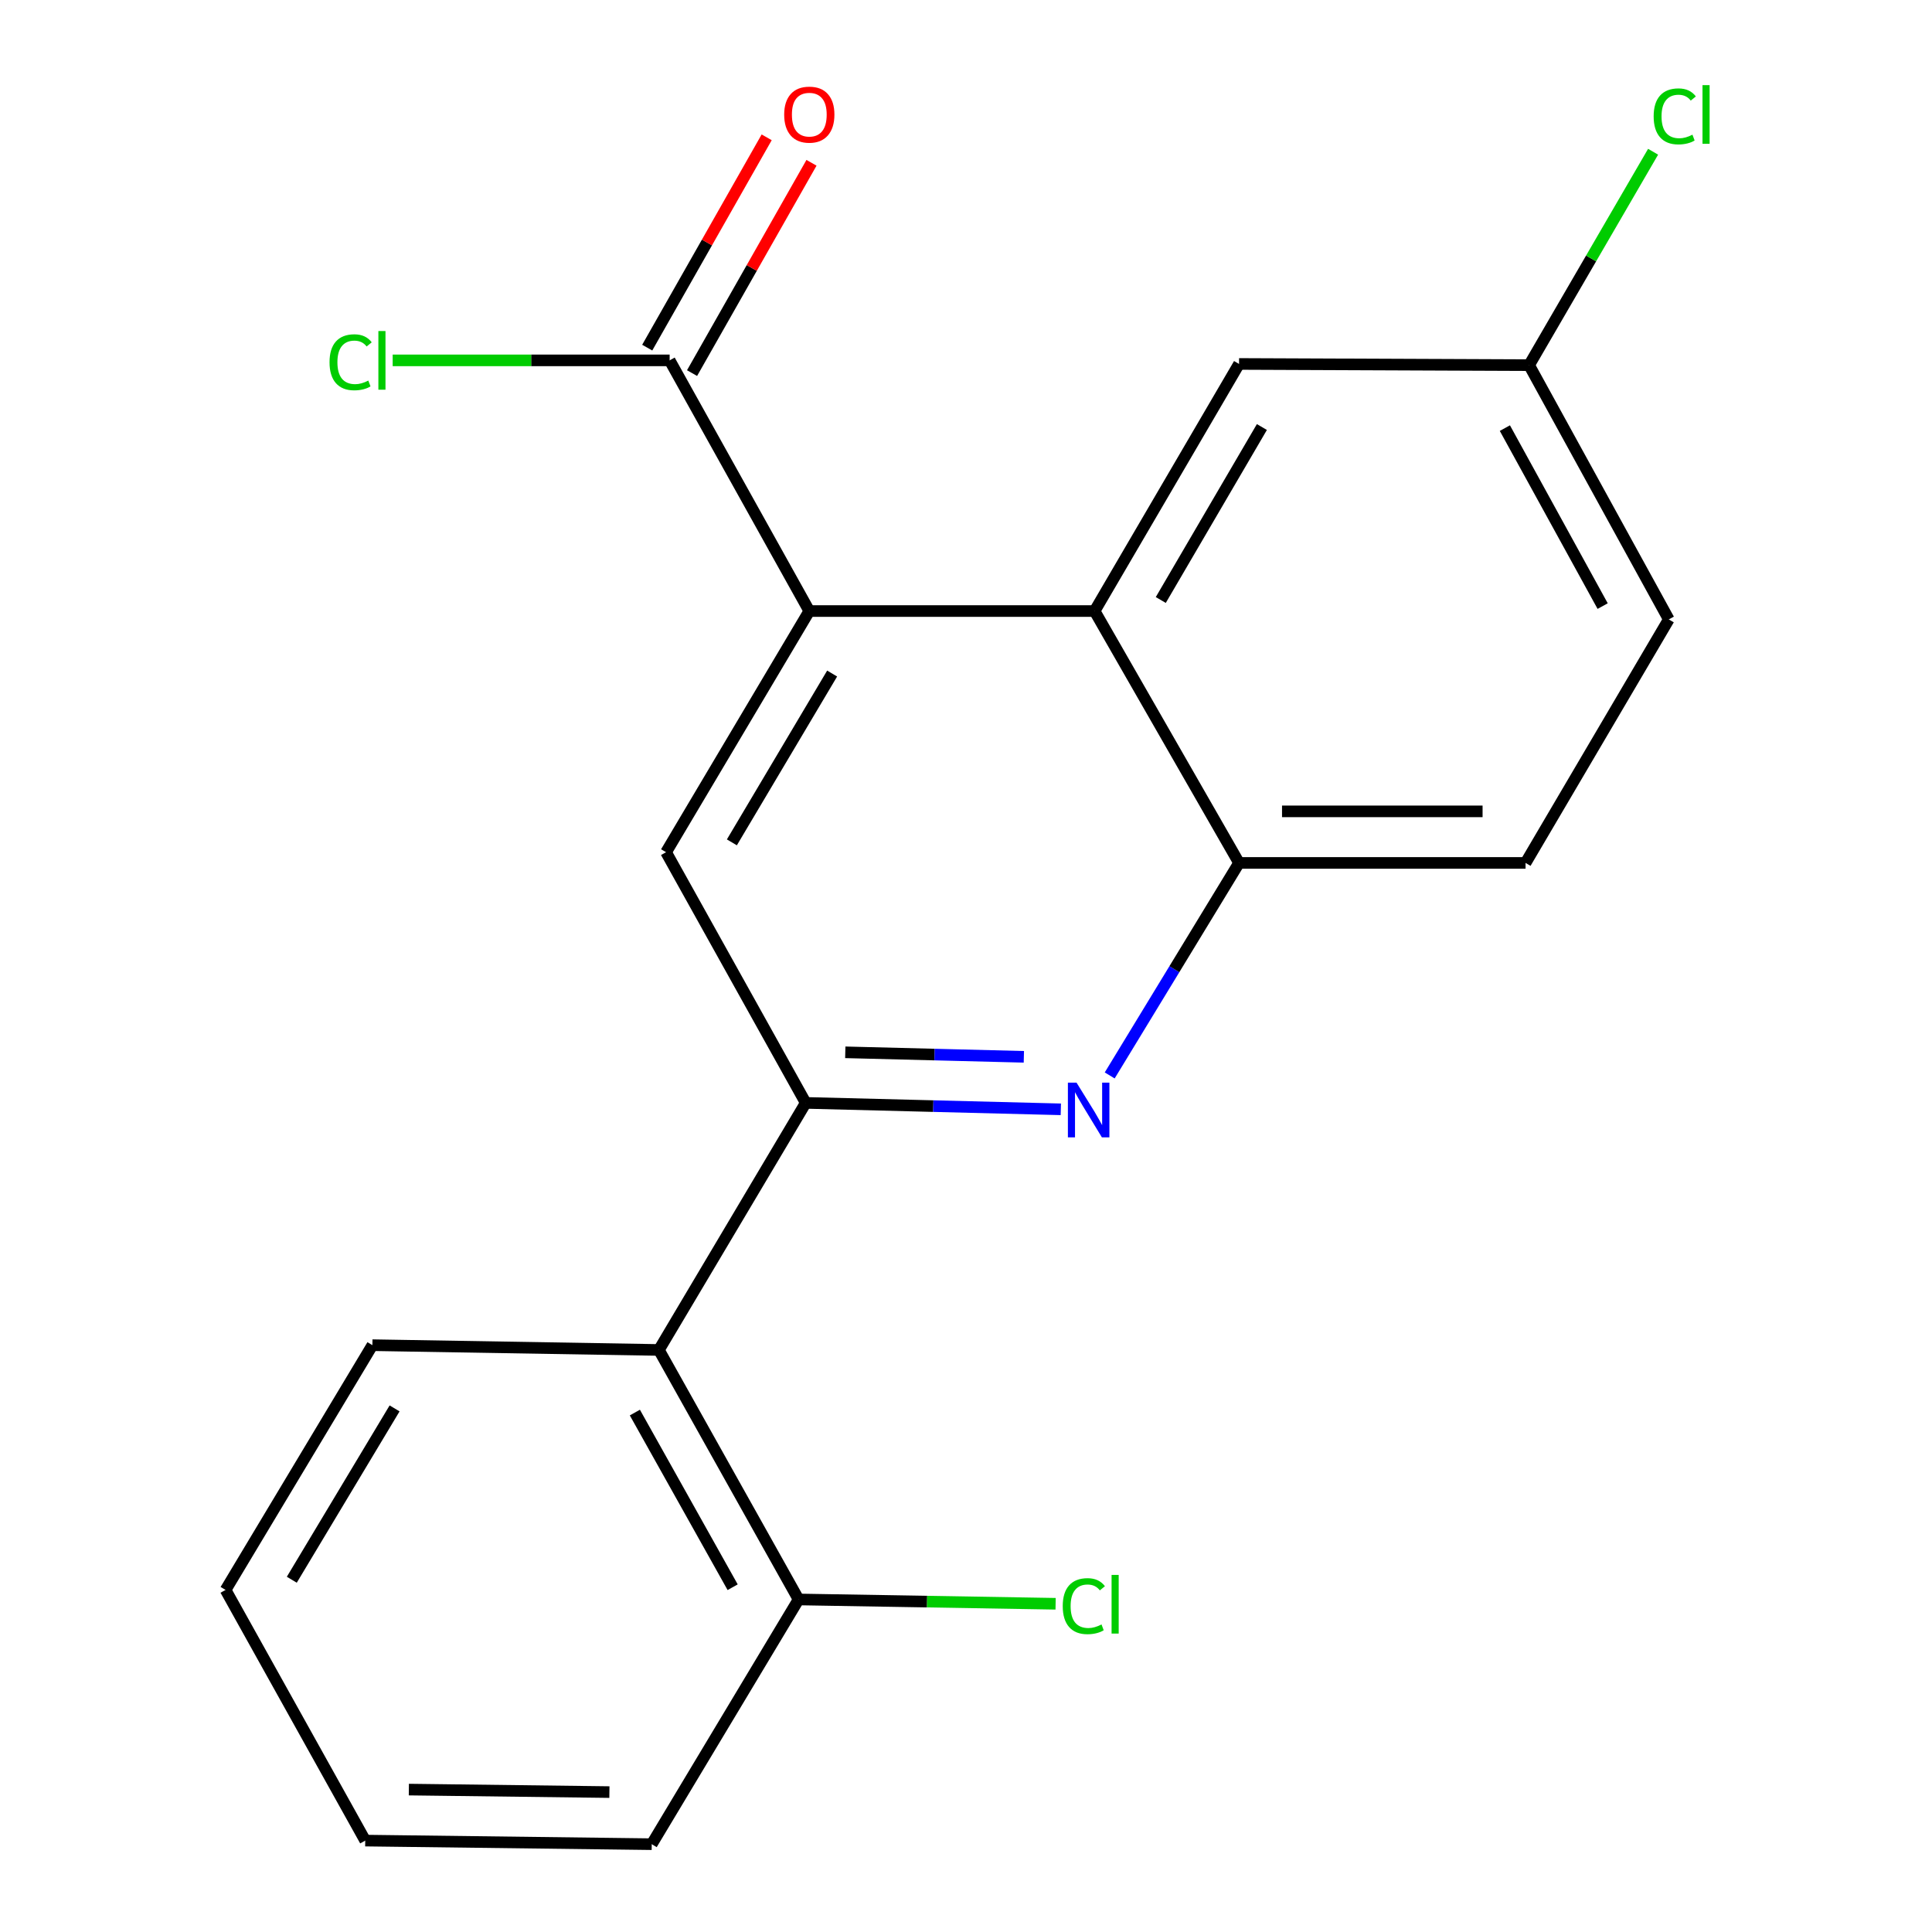 <?xml version='1.0' encoding='iso-8859-1'?>
<svg version='1.1' baseProfile='full'
              xmlns='http://www.w3.org/2000/svg'
                      xmlns:rdkit='http://www.rdkit.org/xml'
                      xmlns:xlink='http://www.w3.org/1999/xlink'
                  xml:space='preserve'
width='1000px' height='1000px' viewBox='0 0 1000 1000'>
<!-- END OF HEADER -->
<rect style='opacity:1.0;fill:#FFFFFF;stroke:none' width='1000' height='1000' x='0' y='0'> </rect>
<path class='bond-1' d='M 417.038,570.854 L 483.059,572.519' style='fill:none;fill-rule:evenodd;stroke:#000000;stroke-width:6px;stroke-linecap:butt;stroke-linejoin:miter;stroke-opacity:1' />
<path class='bond-1' d='M 483.059,572.519 L 549.079,574.183' style='fill:none;fill-rule:evenodd;stroke:#0000FF;stroke-width:6px;stroke-linecap:butt;stroke-linejoin:miter;stroke-opacity:1' />
<path class='bond-1' d='M 437.517,544.677 L 483.731,545.842' style='fill:none;fill-rule:evenodd;stroke:#000000;stroke-width:6px;stroke-linecap:butt;stroke-linejoin:miter;stroke-opacity:1' />
<path class='bond-1' d='M 483.731,545.842 L 529.946,547.007' style='fill:none;fill-rule:evenodd;stroke:#0000FF;stroke-width:6px;stroke-linecap:butt;stroke-linejoin:miter;stroke-opacity:1' />
<path class='bond-3' d='M 417.038,570.854 L 344.751,441.104' style='fill:none;fill-rule:evenodd;stroke:#000000;stroke-width:6px;stroke-linecap:butt;stroke-linejoin:miter;stroke-opacity:1' />
<path class='bond-5' d='M 417.038,570.854 L 341.044,698.737' style='fill:none;fill-rule:evenodd;stroke:#000000;stroke-width:6px;stroke-linecap:butt;stroke-linejoin:miter;stroke-opacity:1' />
<path class='bond-0' d='M 418.892,316.276 L 344.751,441.104' style='fill:none;fill-rule:evenodd;stroke:#000000;stroke-width:6px;stroke-linecap:butt;stroke-linejoin:miter;stroke-opacity:1' />
<path class='bond-0' d='M 430.714,348.627 L 378.815,436.007' style='fill:none;fill-rule:evenodd;stroke:#000000;stroke-width:6px;stroke-linecap:butt;stroke-linejoin:miter;stroke-opacity:1' />
<path class='bond-2' d='M 418.892,316.276 L 566.565,316.276' style='fill:none;fill-rule:evenodd;stroke:#000000;stroke-width:6px;stroke-linecap:butt;stroke-linejoin:miter;stroke-opacity:1' />
<path class='bond-6' d='M 418.892,316.276 L 346.604,186.526' style='fill:none;fill-rule:evenodd;stroke:#000000;stroke-width:6px;stroke-linecap:butt;stroke-linejoin:miter;stroke-opacity:1' />
<path class='bond-4' d='M 574.379,556.643 L 607.854,501.646' style='fill:none;fill-rule:evenodd;stroke:#0000FF;stroke-width:6px;stroke-linecap:butt;stroke-linejoin:miter;stroke-opacity:1' />
<path class='bond-4' d='M 607.854,501.646 L 641.329,446.649' style='fill:none;fill-rule:evenodd;stroke:#000000;stroke-width:6px;stroke-linecap:butt;stroke-linejoin:miter;stroke-opacity:1' />
<path class='bond-7' d='M 566.565,316.276 L 641.329,188.379' style='fill:none;fill-rule:evenodd;stroke:#000000;stroke-width:6px;stroke-linecap:butt;stroke-linejoin:miter;stroke-opacity:1' />
<path class='bond-7' d='M 600.818,310.558 L 653.152,221.031' style='fill:none;fill-rule:evenodd;stroke:#000000;stroke-width:6px;stroke-linecap:butt;stroke-linejoin:miter;stroke-opacity:1' />
<path class='bond-20' d='M 566.565,316.276 L 641.329,446.649' style='fill:none;fill-rule:evenodd;stroke:#000000;stroke-width:6px;stroke-linecap:butt;stroke-linejoin:miter;stroke-opacity:1' />
<path class='bond-10' d='M 641.329,446.649 L 789.625,446.649' style='fill:none;fill-rule:evenodd;stroke:#000000;stroke-width:6px;stroke-linecap:butt;stroke-linejoin:miter;stroke-opacity:1' />
<path class='bond-10' d='M 663.573,419.963 L 767.381,419.963' style='fill:none;fill-rule:evenodd;stroke:#000000;stroke-width:6px;stroke-linecap:butt;stroke-linejoin:miter;stroke-opacity:1' />
<path class='bond-8' d='M 341.044,698.737 L 413.347,827.879' style='fill:none;fill-rule:evenodd;stroke:#000000;stroke-width:6px;stroke-linecap:butt;stroke-linejoin:miter;stroke-opacity:1' />
<path class='bond-8' d='M 328.605,731.144 L 379.217,821.544' style='fill:none;fill-rule:evenodd;stroke:#000000;stroke-width:6px;stroke-linecap:butt;stroke-linejoin:miter;stroke-opacity:1' />
<path class='bond-16' d='M 341.044,698.737 L 192.748,696.261' style='fill:none;fill-rule:evenodd;stroke:#000000;stroke-width:6px;stroke-linecap:butt;stroke-linejoin:miter;stroke-opacity:1' />
<path class='bond-9' d='M 358.206,193.115 L 389.119,138.688' style='fill:none;fill-rule:evenodd;stroke:#000000;stroke-width:6px;stroke-linecap:butt;stroke-linejoin:miter;stroke-opacity:1' />
<path class='bond-9' d='M 389.119,138.688 L 420.032,84.26' style='fill:none;fill-rule:evenodd;stroke:#FF0000;stroke-width:6px;stroke-linecap:butt;stroke-linejoin:miter;stroke-opacity:1' />
<path class='bond-9' d='M 335.002,179.936 L 365.915,125.509' style='fill:none;fill-rule:evenodd;stroke:#000000;stroke-width:6px;stroke-linecap:butt;stroke-linejoin:miter;stroke-opacity:1' />
<path class='bond-9' d='M 365.915,125.509 L 396.828,71.081' style='fill:none;fill-rule:evenodd;stroke:#FF0000;stroke-width:6px;stroke-linecap:butt;stroke-linejoin:miter;stroke-opacity:1' />
<path class='bond-11' d='M 346.604,186.526 L 274.926,186.526' style='fill:none;fill-rule:evenodd;stroke:#000000;stroke-width:6px;stroke-linecap:butt;stroke-linejoin:miter;stroke-opacity:1' />
<path class='bond-11' d='M 274.926,186.526 L 203.248,186.526' style='fill:none;fill-rule:evenodd;stroke:#00CC00;stroke-width:6px;stroke-linecap:butt;stroke-linejoin:miter;stroke-opacity:1' />
<path class='bond-12' d='M 641.329,188.379 L 791.464,189.002' style='fill:none;fill-rule:evenodd;stroke:#000000;stroke-width:6px;stroke-linecap:butt;stroke-linejoin:miter;stroke-opacity:1' />
<path class='bond-13' d='M 413.347,827.879 L 479.863,828.994' style='fill:none;fill-rule:evenodd;stroke:#000000;stroke-width:6px;stroke-linecap:butt;stroke-linejoin:miter;stroke-opacity:1' />
<path class='bond-13' d='M 479.863,828.994 L 546.379,830.11' style='fill:none;fill-rule:evenodd;stroke:#00CC00;stroke-width:6px;stroke-linecap:butt;stroke-linejoin:miter;stroke-opacity:1' />
<path class='bond-17' d='M 413.347,827.879 L 337.338,954.545' style='fill:none;fill-rule:evenodd;stroke:#000000;stroke-width:6px;stroke-linecap:butt;stroke-linejoin:miter;stroke-opacity:1' />
<path class='bond-14' d='M 789.625,446.649 L 863.766,320.605' style='fill:none;fill-rule:evenodd;stroke:#000000;stroke-width:6px;stroke-linecap:butt;stroke-linejoin:miter;stroke-opacity:1' />
<path class='bond-15' d='M 791.464,189.002 L 823.552,133.772' style='fill:none;fill-rule:evenodd;stroke:#000000;stroke-width:6px;stroke-linecap:butt;stroke-linejoin:miter;stroke-opacity:1' />
<path class='bond-15' d='M 823.552,133.772 L 855.641,78.543' style='fill:none;fill-rule:evenodd;stroke:#00CC00;stroke-width:6px;stroke-linecap:butt;stroke-linejoin:miter;stroke-opacity:1' />
<path class='bond-22' d='M 791.464,189.002 L 863.766,320.605' style='fill:none;fill-rule:evenodd;stroke:#000000;stroke-width:6px;stroke-linecap:butt;stroke-linejoin:miter;stroke-opacity:1' />
<path class='bond-22' d='M 778.921,221.591 L 829.533,313.714' style='fill:none;fill-rule:evenodd;stroke:#000000;stroke-width:6px;stroke-linecap:butt;stroke-linejoin:miter;stroke-opacity:1' />
<path class='bond-18' d='M 192.748,696.261 L 116.754,822.942' style='fill:none;fill-rule:evenodd;stroke:#000000;stroke-width:6px;stroke-linecap:butt;stroke-linejoin:miter;stroke-opacity:1' />
<path class='bond-18' d='M 204.232,728.991 L 151.037,817.667' style='fill:none;fill-rule:evenodd;stroke:#000000;stroke-width:6px;stroke-linecap:butt;stroke-linejoin:miter;stroke-opacity:1' />
<path class='bond-21' d='M 337.338,954.545 L 189.042,952.692' style='fill:none;fill-rule:evenodd;stroke:#000000;stroke-width:6px;stroke-linecap:butt;stroke-linejoin:miter;stroke-opacity:1' />
<path class='bond-21' d='M 315.427,927.584 L 211.619,926.287' style='fill:none;fill-rule:evenodd;stroke:#000000;stroke-width:6px;stroke-linecap:butt;stroke-linejoin:miter;stroke-opacity:1' />
<path class='bond-19' d='M 116.754,822.942 L 189.042,952.692' style='fill:none;fill-rule:evenodd;stroke:#000000;stroke-width:6px;stroke-linecap:butt;stroke-linejoin:miter;stroke-opacity:1' />
<path  class='atom-2' d='M 557.222 560.386
L 566.502 575.386
Q 567.422 576.866, 568.902 579.546
Q 570.382 582.226, 570.462 582.386
L 570.462 560.386
L 574.222 560.386
L 574.222 588.706
L 570.342 588.706
L 560.382 572.306
Q 559.222 570.386, 557.982 568.186
Q 556.782 565.986, 556.422 565.306
L 556.422 588.706
L 552.742 588.706
L 552.742 560.386
L 557.222 560.386
' fill='#0000FF'/>
<path  class='atom-10' d='M 405.892 59.331
Q 405.892 52.531, 409.252 48.731
Q 412.612 44.931, 418.892 44.931
Q 425.172 44.931, 428.532 48.731
Q 431.892 52.531, 431.892 59.331
Q 431.892 66.211, 428.492 70.131
Q 425.092 74.011, 418.892 74.011
Q 412.652 74.011, 409.252 70.131
Q 405.892 66.251, 405.892 59.331
M 418.892 70.811
Q 423.212 70.811, 425.532 67.931
Q 427.892 65.011, 427.892 59.331
Q 427.892 53.771, 425.532 50.971
Q 423.212 48.131, 418.892 48.131
Q 414.572 48.131, 412.212 50.931
Q 409.892 53.731, 409.892 59.331
Q 409.892 65.051, 412.212 67.931
Q 414.572 70.811, 418.892 70.811
' fill='#FF0000'/>
<path  class='atom-12' d='M 170.565 187.506
Q 170.565 180.466, 173.845 176.786
Q 177.165 173.066, 183.445 173.066
Q 189.285 173.066, 192.405 177.186
L 189.765 179.346
Q 187.485 176.346, 183.445 176.346
Q 179.165 176.346, 176.885 179.226
Q 174.645 182.066, 174.645 187.506
Q 174.645 193.106, 176.965 195.986
Q 179.325 198.866, 183.885 198.866
Q 187.005 198.866, 190.645 196.986
L 191.765 199.986
Q 190.285 200.946, 188.045 201.506
Q 185.805 202.066, 183.325 202.066
Q 177.165 202.066, 173.845 198.306
Q 170.565 194.546, 170.565 187.506
' fill='#00CC00'/>
<path  class='atom-12' d='M 195.845 171.346
L 199.525 171.346
L 199.525 201.706
L 195.845 201.706
L 195.845 171.346
' fill='#00CC00'/>
<path  class='atom-14' d='M 550.071 831.335
Q 550.071 824.295, 553.351 820.615
Q 556.671 816.895, 562.951 816.895
Q 568.791 816.895, 571.911 821.015
L 569.271 823.175
Q 566.991 820.175, 562.951 820.175
Q 558.671 820.175, 556.391 823.055
Q 554.151 825.895, 554.151 831.335
Q 554.151 836.935, 556.471 839.815
Q 558.831 842.695, 563.391 842.695
Q 566.511 842.695, 570.151 840.815
L 571.271 843.815
Q 569.791 844.775, 567.551 845.335
Q 565.311 845.895, 562.831 845.895
Q 556.671 845.895, 553.351 842.135
Q 550.071 838.375, 550.071 831.335
' fill='#00CC00'/>
<path  class='atom-14' d='M 575.351 815.175
L 579.031 815.175
L 579.031 845.535
L 575.351 845.535
L 575.351 815.175
' fill='#00CC00'/>
<path  class='atom-16' d='M 855.93 60.231
Q 855.93 53.191, 859.21 49.511
Q 862.53 45.791, 868.81 45.791
Q 874.65 45.791, 877.77 49.911
L 875.13 52.071
Q 872.85 49.071, 868.81 49.071
Q 864.53 49.071, 862.25 51.951
Q 860.01 54.791, 860.01 60.231
Q 860.01 65.831, 862.33 68.711
Q 864.69 71.591, 869.25 71.591
Q 872.37 71.591, 876.01 69.711
L 877.13 72.711
Q 875.65 73.671, 873.41 74.231
Q 871.17 74.791, 868.69 74.791
Q 862.53 74.791, 859.21 71.031
Q 855.93 67.271, 855.93 60.231
' fill='#00CC00'/>
<path  class='atom-16' d='M 881.21 44.071
L 884.89 44.071
L 884.89 74.431
L 881.21 74.431
L 881.21 44.071
' fill='#00CC00'/>
</svg>
